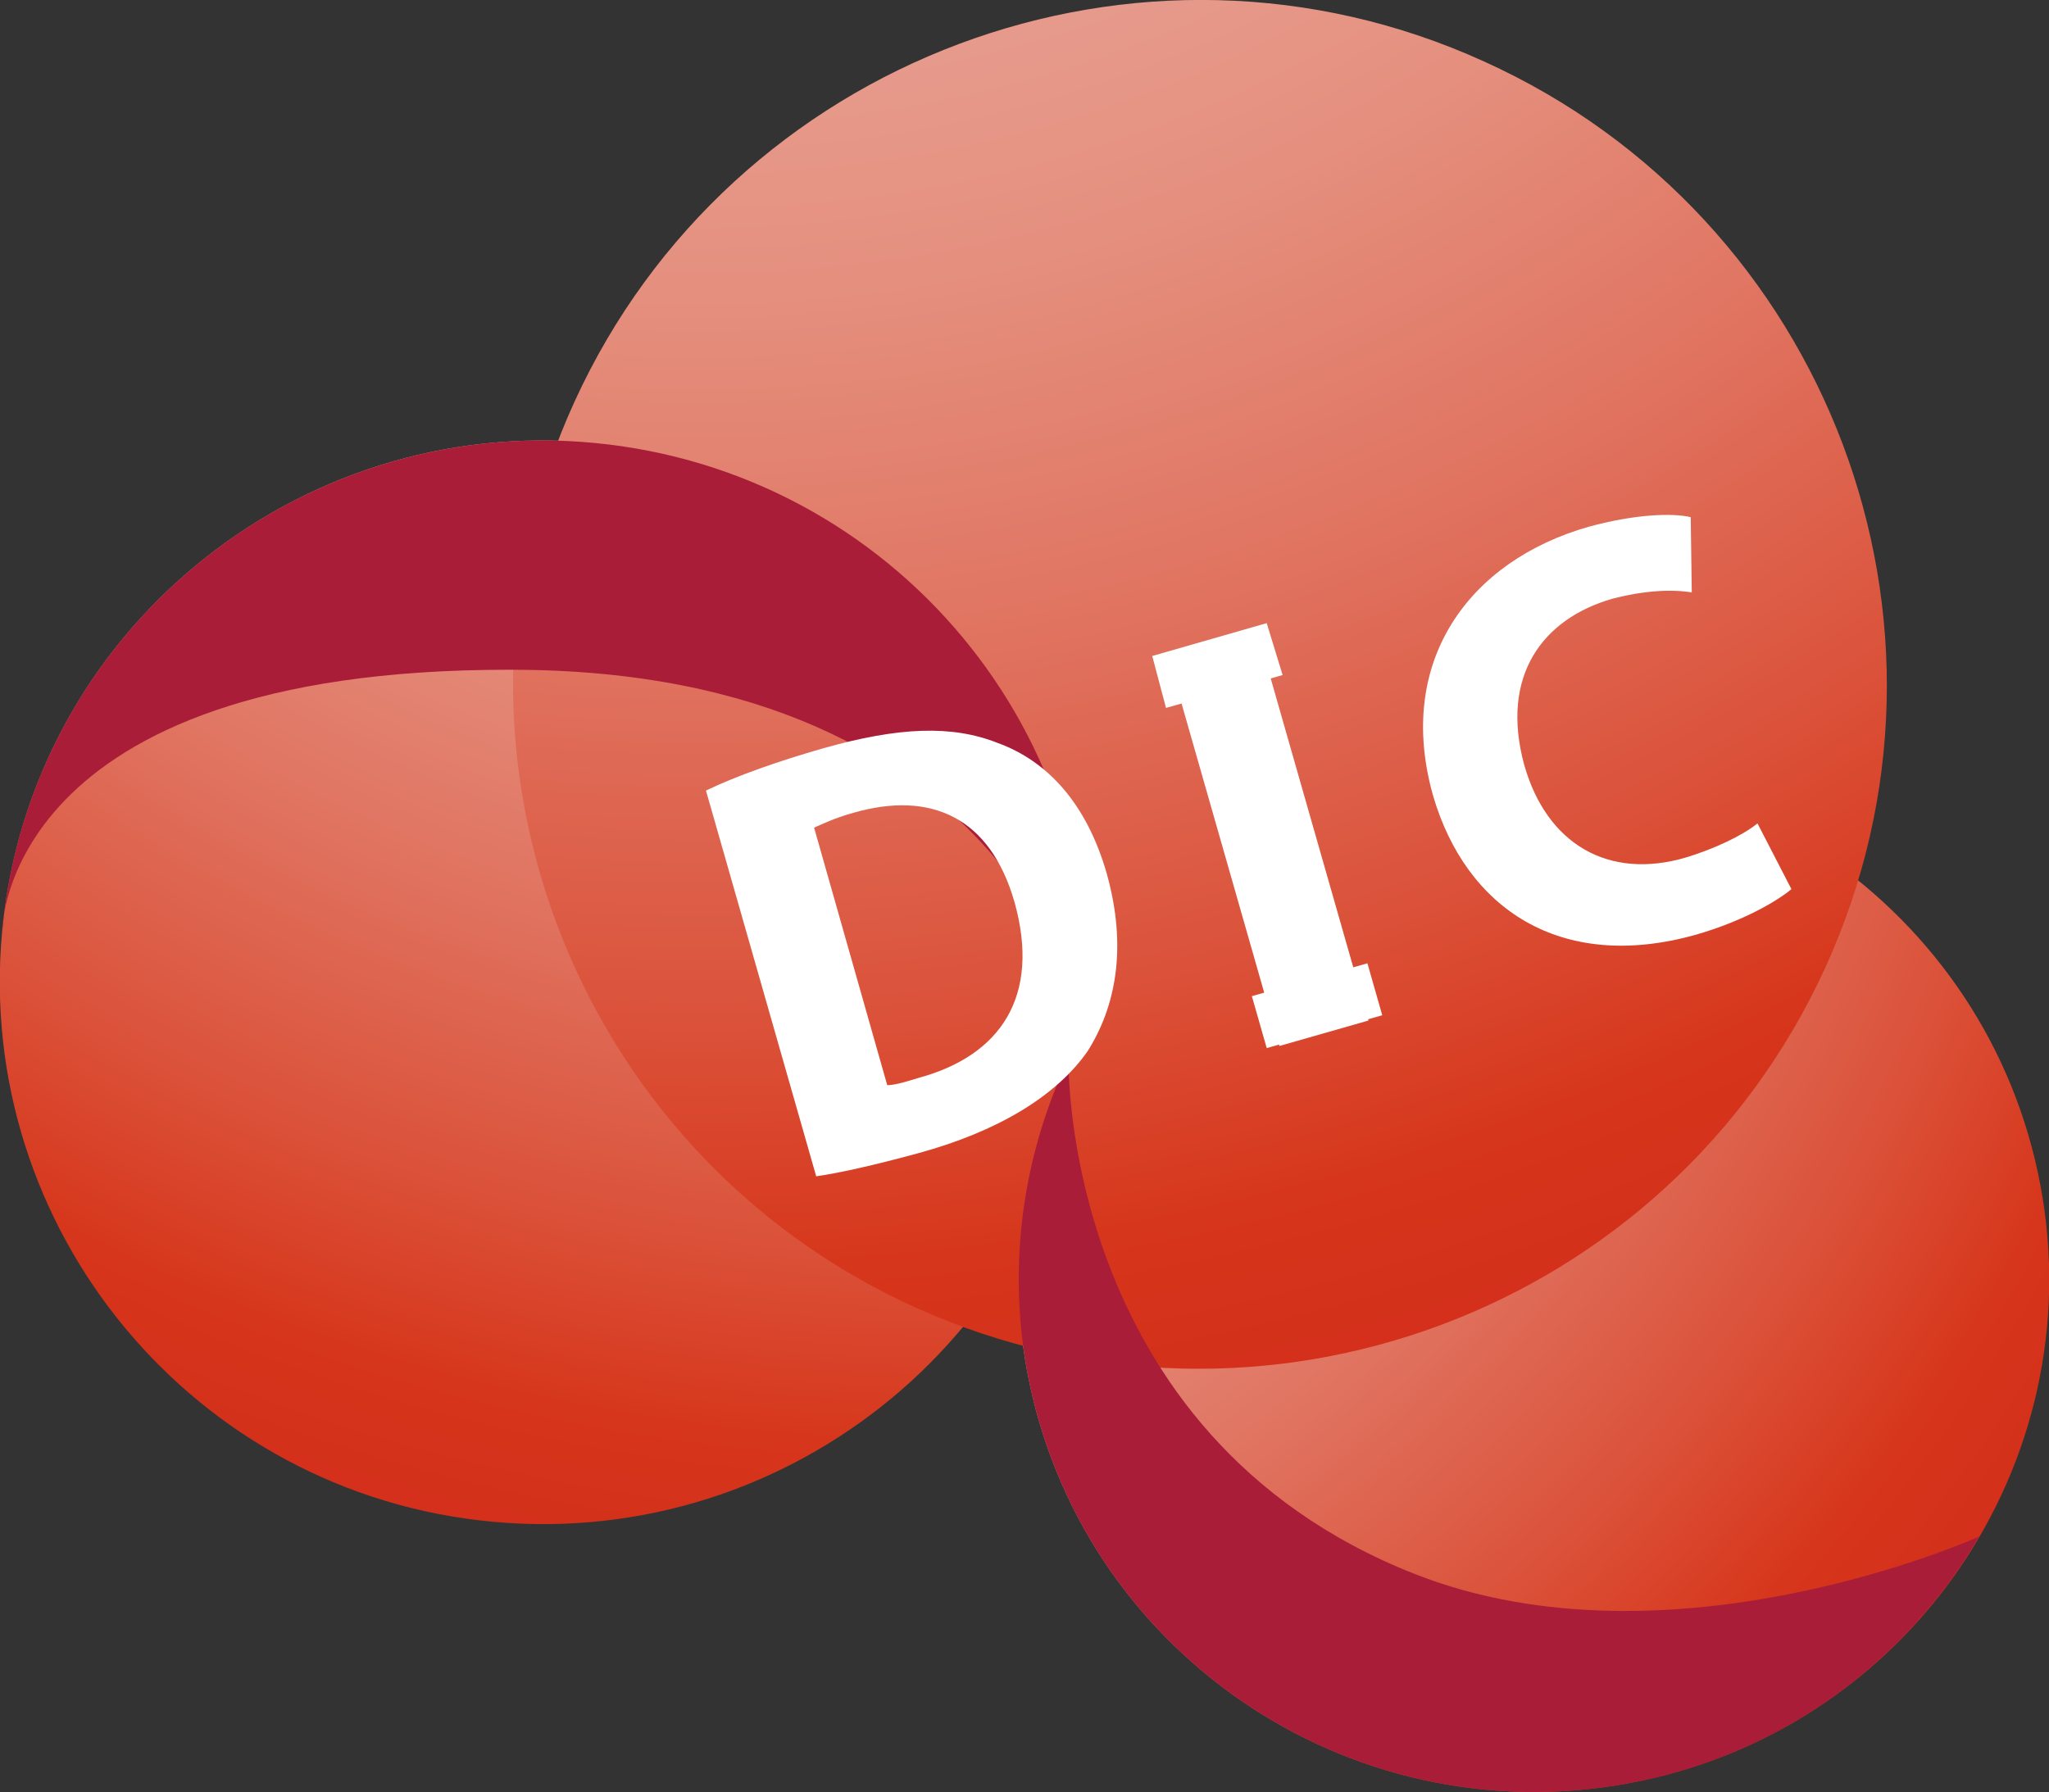 <?xml version="1.0" encoding="utf-8"?>
<!-- Generator: Adobe Illustrator 24.0.1, SVG Export Plug-In . SVG Version: 6.00 Build 0)  -->
<svg version="1.1" id="レイヤー_1" xmlns="http://www.w3.org/2000/svg" xmlns:xlink="http://www.w3.org/1999/xlink" x="0px"
	 y="0px" viewBox="0 0 193.3 169.1" style="enable-background:new 0 0 193.3 169.1;" xml:space="preserve">
<rect x="0" y="0" width="193.3" height="169.1" fill="#333333" stroke="none"/>
<style type="text/css">
	.st0{fill:url(#SVGID_1_);}
	.st1{fill:url(#SVGID_2_);}
	.st2{fill:url(#SVGID_3_);}
	.st3{fill:#A91D39;}
	.st4{fill:#FFFFFF;}
</style>
<g>
	
		<radialGradient id="SVGID_1_" cx="-126.014" cy="133.196" r="247.598" gradientTransform="matrix(0.652 -0.76 0.762 0.65 23.827 -145.639)" gradientUnits="userSpaceOnUse">
		<stop  offset="0" style="stop-color:#F7D7C4"/>
		<stop  offset="0.253" style="stop-color:#E8A496"/>
		<stop  offset="0.316" style="stop-color:#E79E90"/>
		<stop  offset="0.401" style="stop-color:#E58F7E"/>
		<stop  offset="0.499" style="stop-color:#E07562"/>
		<stop  offset="0.607" style="stop-color:#DB523A"/>
		<stop  offset="0.68" style="stop-color:#D6361B"/>
		<stop  offset="0.832" style="stop-color:#CF211B"/>
		<stop  offset="1" style="stop-color:#D42518"/>
	</radialGradient>
	<path class="st0" d="M153.5,168.3c-26.4,4.8-51.7-12.6-56.6-38.9c-4.9-26.3,12.6-51.6,39-56.4c26.3-4.8,51.7,12.6,56.6,38.9
		C197.4,138.2,179.9,163.5,153.5,168.3L153.5,168.3z"/>
	
		<radialGradient id="SVGID_2_" cx="97.612" cy="-130.903" r="261.529" gradientTransform="matrix(0.963 0.282 -0.283 0.959 -42.393 56.912)" gradientUnits="userSpaceOnUse">
		<stop  offset="0" style="stop-color:#F7D7C4"/>
		<stop  offset="0.253" style="stop-color:#E8A496"/>
		<stop  offset="0.316" style="stop-color:#E79E90"/>
		<stop  offset="0.401" style="stop-color:#E58F7E"/>
		<stop  offset="0.499" style="stop-color:#E07562"/>
		<stop  offset="0.607" style="stop-color:#DB523A"/>
		<stop  offset="0.68" style="stop-color:#D6361B"/>
		<stop  offset="0.832" style="stop-color:#CF211B"/>
		<stop  offset="1" style="stop-color:#D42518"/>
	</radialGradient>
	<path class="st1" d="M46.5,143.6c-28.2-2.6-48.9-27.6-46.3-55.7c2.6-28.1,27.7-48.8,55.9-46.1c28.2,2.7,48.9,27.6,46.3,55.7
		C99.7,125.5,74.7,146.2,46.5,143.6L46.5,143.6z"/>
	
		<radialGradient id="SVGID_3_" cx="54.076" cy="-46.502" r="330.156" gradientTransform="matrix(0.97 -0.255 0.256 0.967 25.308 -45.55)" gradientUnits="userSpaceOnUse">
		<stop  offset="0" style="stop-color:#F7D7C4"/>
		<stop  offset="0.253" style="stop-color:#E8A496"/>
		<stop  offset="0.316" style="stop-color:#E79E90"/>
		<stop  offset="0.401" style="stop-color:#E58F7E"/>
		<stop  offset="0.499" style="stop-color:#E07562"/>
		<stop  offset="0.607" style="stop-color:#DB523A"/>
		<stop  offset="0.68" style="stop-color:#D6361B"/>
		<stop  offset="0.832" style="stop-color:#CF211B"/>
		<stop  offset="1" style="stop-color:#D42518"/>
	</radialGradient>
	<path class="st2" d="M86.4,123.4c-32.5-14.7-47-53.1-32.2-85.5C69,5.5,107.5-9,140,5.8c32.5,14.7,47,53.1,32.2,85.5
		C157.4,123.7,119,138.1,86.4,123.4L86.4,123.4z"/>
	<path class="st3" d="M186.7,145c-6.9,11.8-18.7,20.7-33.2,23.3l0,0c-26.4,4.8-51.7-12.6-56.6-38.9c-1.9-10.4-0.3-20.6,3.9-29.5
		c0,0-0.8,35.4,32.6,48.6C157.7,158.1,186.7,145,186.7,145z"/>
	<path class="st3" d="M0.2,87.9c2.6-28.1,27.7-48.8,55.9-46.1c28.2,2.7,48.9,27.6,46.3,55.7c0,0-6.1-34.3-54.2-34.3
		C0,63.1,0.2,87.9,0.2,87.9z"/>
	<path class="st4" d="M66.6,74.6c2.9-1.4,6.9-2.8,11.1-4c7.1-2,12.1-2.2,16.4-0.5c4.7,1.7,8.4,5.7,10.3,12.3
		c2,7.1,0.8,12.7-1.8,16.8c-3,4.3-8.6,7.6-15.9,9.6c-4.4,1.2-7.6,1.9-9.7,2.2L66.6,74.6z M83.7,102.4c0.8,0,2-0.4,3-0.7
		c7.7-2.1,11.5-7.7,9-16.6c-2.3-8-7.9-10.5-15.2-8.4c-1.8,0.5-3,1.1-3.7,1.4L83.7,102.4z"/>
	<path class="st4" d="M118.5,59.2l10.6,37.1l-8.4,2.4l-10.6-37.1L118.5,59.2z"/>
	<path class="st4" d="M169,83.9c-1.3,1.1-4.5,3-9,4.3c-12.8,3.6-21.7-2.5-24.8-13.1c-3.6-12.7,3.4-22.2,14.7-25.4
		c4.4-1.2,7.9-1.3,9.6-0.9l0.1,7.1c-1.9-0.3-4.4-0.2-7.5,0.6c-6.6,1.9-10.6,7.3-8.3,15.7c2.1,7.4,7.9,10.9,15.3,8.7
		c2.6-0.8,5.2-2,6.7-3.2L169,83.9z"/>
	<polygon class="st4" points="130.4,95.8 119.5,98.9 118.1,94 129,90.9 	"/>
	<polygon class="st4" points="121,63.7 110,66.8 108.7,61.9 119.5,58.8 	"/>
</g>
</svg>
